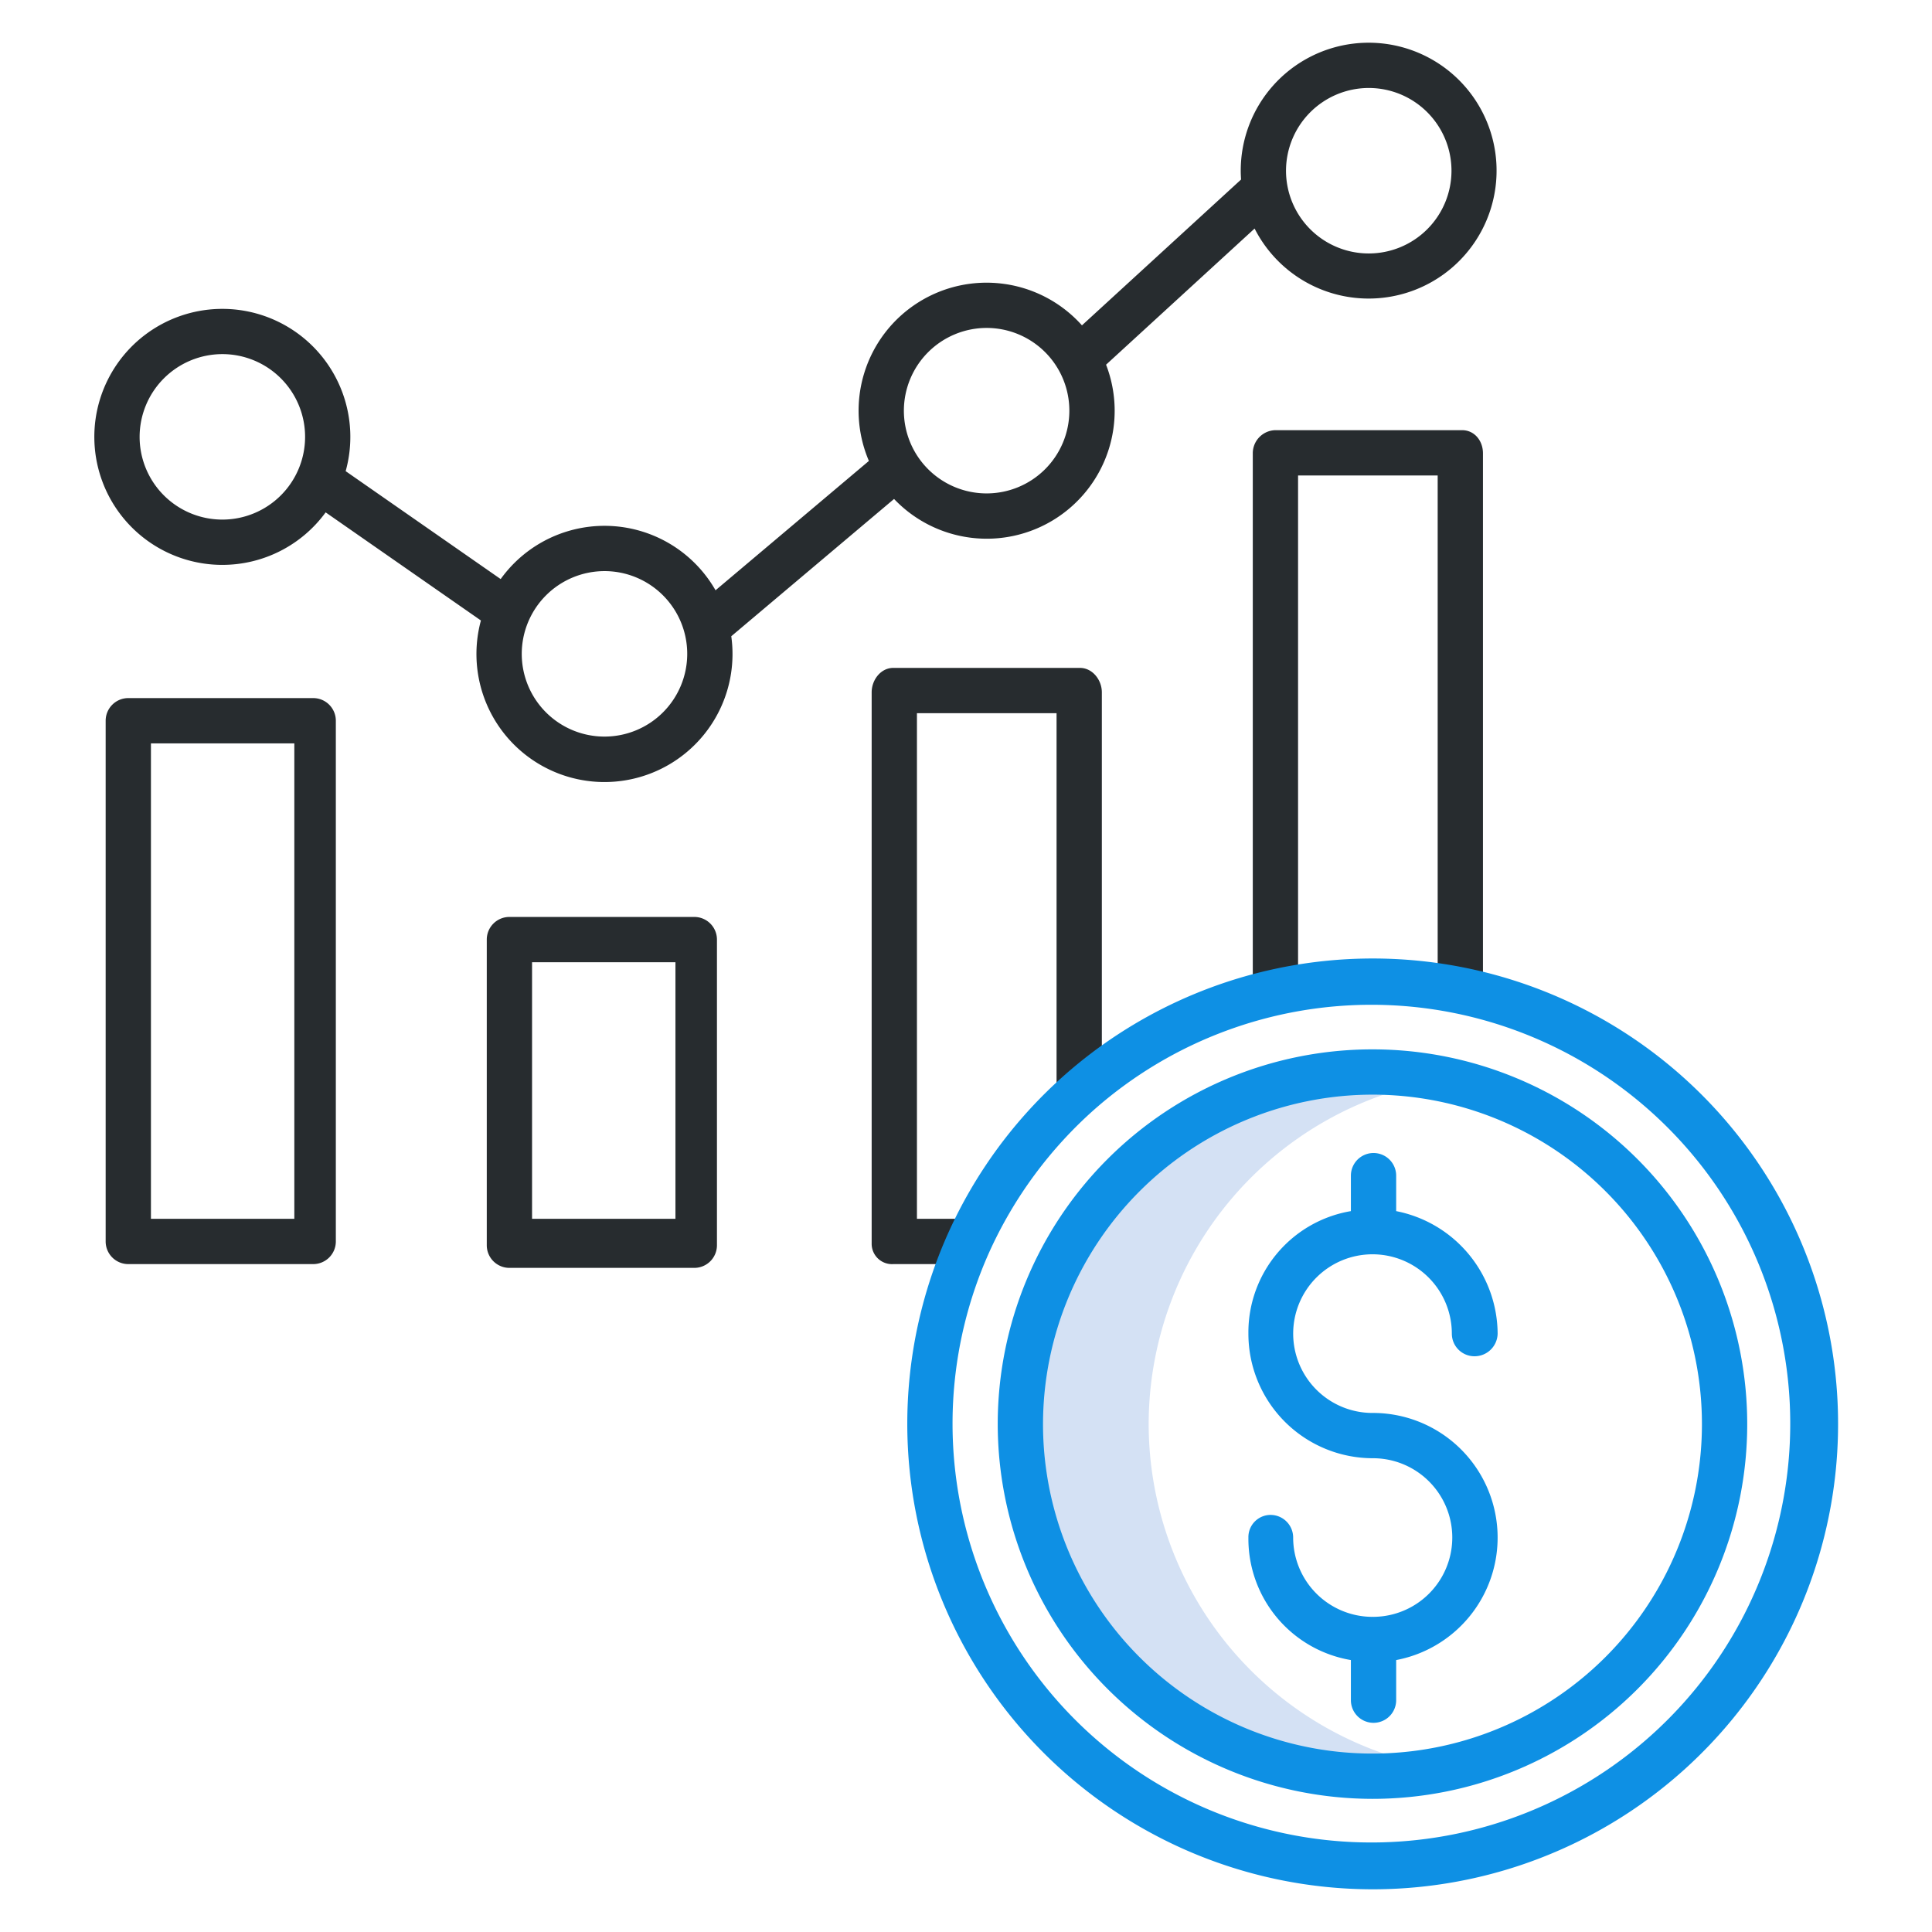 <?xml version="1.0" encoding="UTF-8"?> <svg xmlns="http://www.w3.org/2000/svg" xmlns:xlink="http://www.w3.org/1999/xlink" xmlns:svgjs="http://svgjs.com/svgjs" version="1.1" width="512" height="512" x="0" y="0" viewBox="0 0 512 512" style="enable-background:new 0 0 512 512" xml:space="preserve" class=""><g><title xmlns="http://www.w3.org/2000/svg">Budget report</title><path xmlns="http://www.w3.org/2000/svg" d="M304.409,377.4a92.5,92.5,0,0,1,77.362-91.135,92.361,92.361,0,1,0,0,182.272A92.506,92.506,0,0,1,304.409,377.4Z" style="" fill="#d4e1f4" data-original="#d4e1f4"></path><path xmlns="http://www.w3.org/2000/svg" d="M363.721,476.714A99.311,99.311,0,1,0,264.409,377.4,99.424,99.424,0,0,0,363.721,476.714Zm0-186.622A87.311,87.311,0,1,1,276.409,377.4,87.409,87.409,0,0,1,363.721,290.092Z" style="" fill="#0e90e4" data-original="#1ae5be" class=""></path><path xmlns="http://www.w3.org/2000/svg" d="M363.914,428.48c-.065,0-.128-.01-.193-.01s-.128.008-.194.01A21.04,21.04,0,0,1,342.7,407.468a6,6,0,0,0-6-6,5.883,5.883,0,0,0-5.86,6A32.585,32.585,0,0,0,358,439.933v10.633a6,6,0,1,0,12,0V439.933a33.032,33.032,0,0,0-6.209-65.487,21.022,21.022,0,1,1,20.96-21.021,6,6,0,0,0,6,6,6.119,6.119,0,0,0,6.137-6A33.289,33.289,0,0,0,370,320.96v-9.4a6,6,0,0,0-12,0v9.4a32.585,32.585,0,0,0-27.161,32.465,33,33,0,0,0,32.952,33.021,21.017,21.017,0,0,1,.123,42.034Z" style="" fill="#0e90e4" data-original="#1ae5be" class=""></path><path xmlns="http://www.w3.org/2000/svg" d="M58.926,149.7A33.9,33.9,0,0,0,86.3,135.784l41.147,28.651a33.93,33.93,0,1,0,66.348,4.178l43.14-36.384a33.9,33.9,0,0,0,56.184-35.583l39.363-36.078a33.9,33.9,0,1,0-3.673-15.325c0,.785.036,1.561.089,2.332L286.729,86.222a33.912,33.912,0,0,0-56.463,35.932L189.624,156.43a33.885,33.885,0,0,0-56.941-2.969l-41.078-28.6A33.922,33.922,0,1,0,58.926,149.7ZM362.731,23.317a21.926,21.926,0,1,1-21.925,21.926A21.951,21.951,0,0,1,362.731,23.317ZM261.463,86.906a21.926,21.926,0,1,1-21.926,21.926A21.951,21.951,0,0,1,261.463,86.906ZM160.194,151.35a21.926,21.926,0,1,1-21.925,21.926A21.951,21.951,0,0,1,160.194,151.35ZM58.926,93.844A21.926,21.926,0,1,1,37,115.771,21.951,21.951,0,0,1,58.926,93.844Z" style="" fill="#272c2f" data-original="#0635c9" class=""></path><path xmlns="http://www.w3.org/2000/svg" d="M393,263V120.141c0-3.313-2.227-6.141-5.54-6.141H338a6.125,6.125,0,0,0-6,6.141V263h12V126h37V263Z" style="" fill="#272c2f" data-original="#0635c9" class=""></path><path xmlns="http://www.w3.org/2000/svg" d="M292,289V183.479c0-3.314-2.494-6.479-5.808-6.479H236.734c-3.313,0-5.734,3.165-5.734,6.479v146A5.389,5.389,0,0,0,236.734,335H257V323H243V189h37V289Z" style="" fill="#272c2f" data-original="#0635c9" class=""></path><path xmlns="http://www.w3.org/2000/svg" d="M190,249a6,6,0,0,0-6-6H135a6,6,0,0,0-6,6v81a6,6,0,0,0,6,6h49a6,6,0,0,0,6-6Zm-49,6h38v68H141Z" style="" fill="#272c2f" data-original="#0635c9" class=""></path><path xmlns="http://www.w3.org/2000/svg" d="M89,191a6,6,0,0,0-6-6H34a6,6,0,0,0-6,6V329a6,6,0,0,0,6,6H83a6,6,0,0,0,6-6ZM78,323H40V197H78Z" style="" fill="#272c2f" data-original="#0635c9" class=""></path><path xmlns="http://www.w3.org/2000/svg" d="M363.721,500.683A123.336,123.336,0,1,0,240.44,377.4,123.42,123.42,0,0,0,363.721,500.683Zm-101.6-168.757a112.353,112.353,0,0,1,28.029-38.019,111,111,0,1,1-28.029,38.019Z" style="" fill="#0e90e4" data-original="#1ae5be" class=""></path></g></svg> 